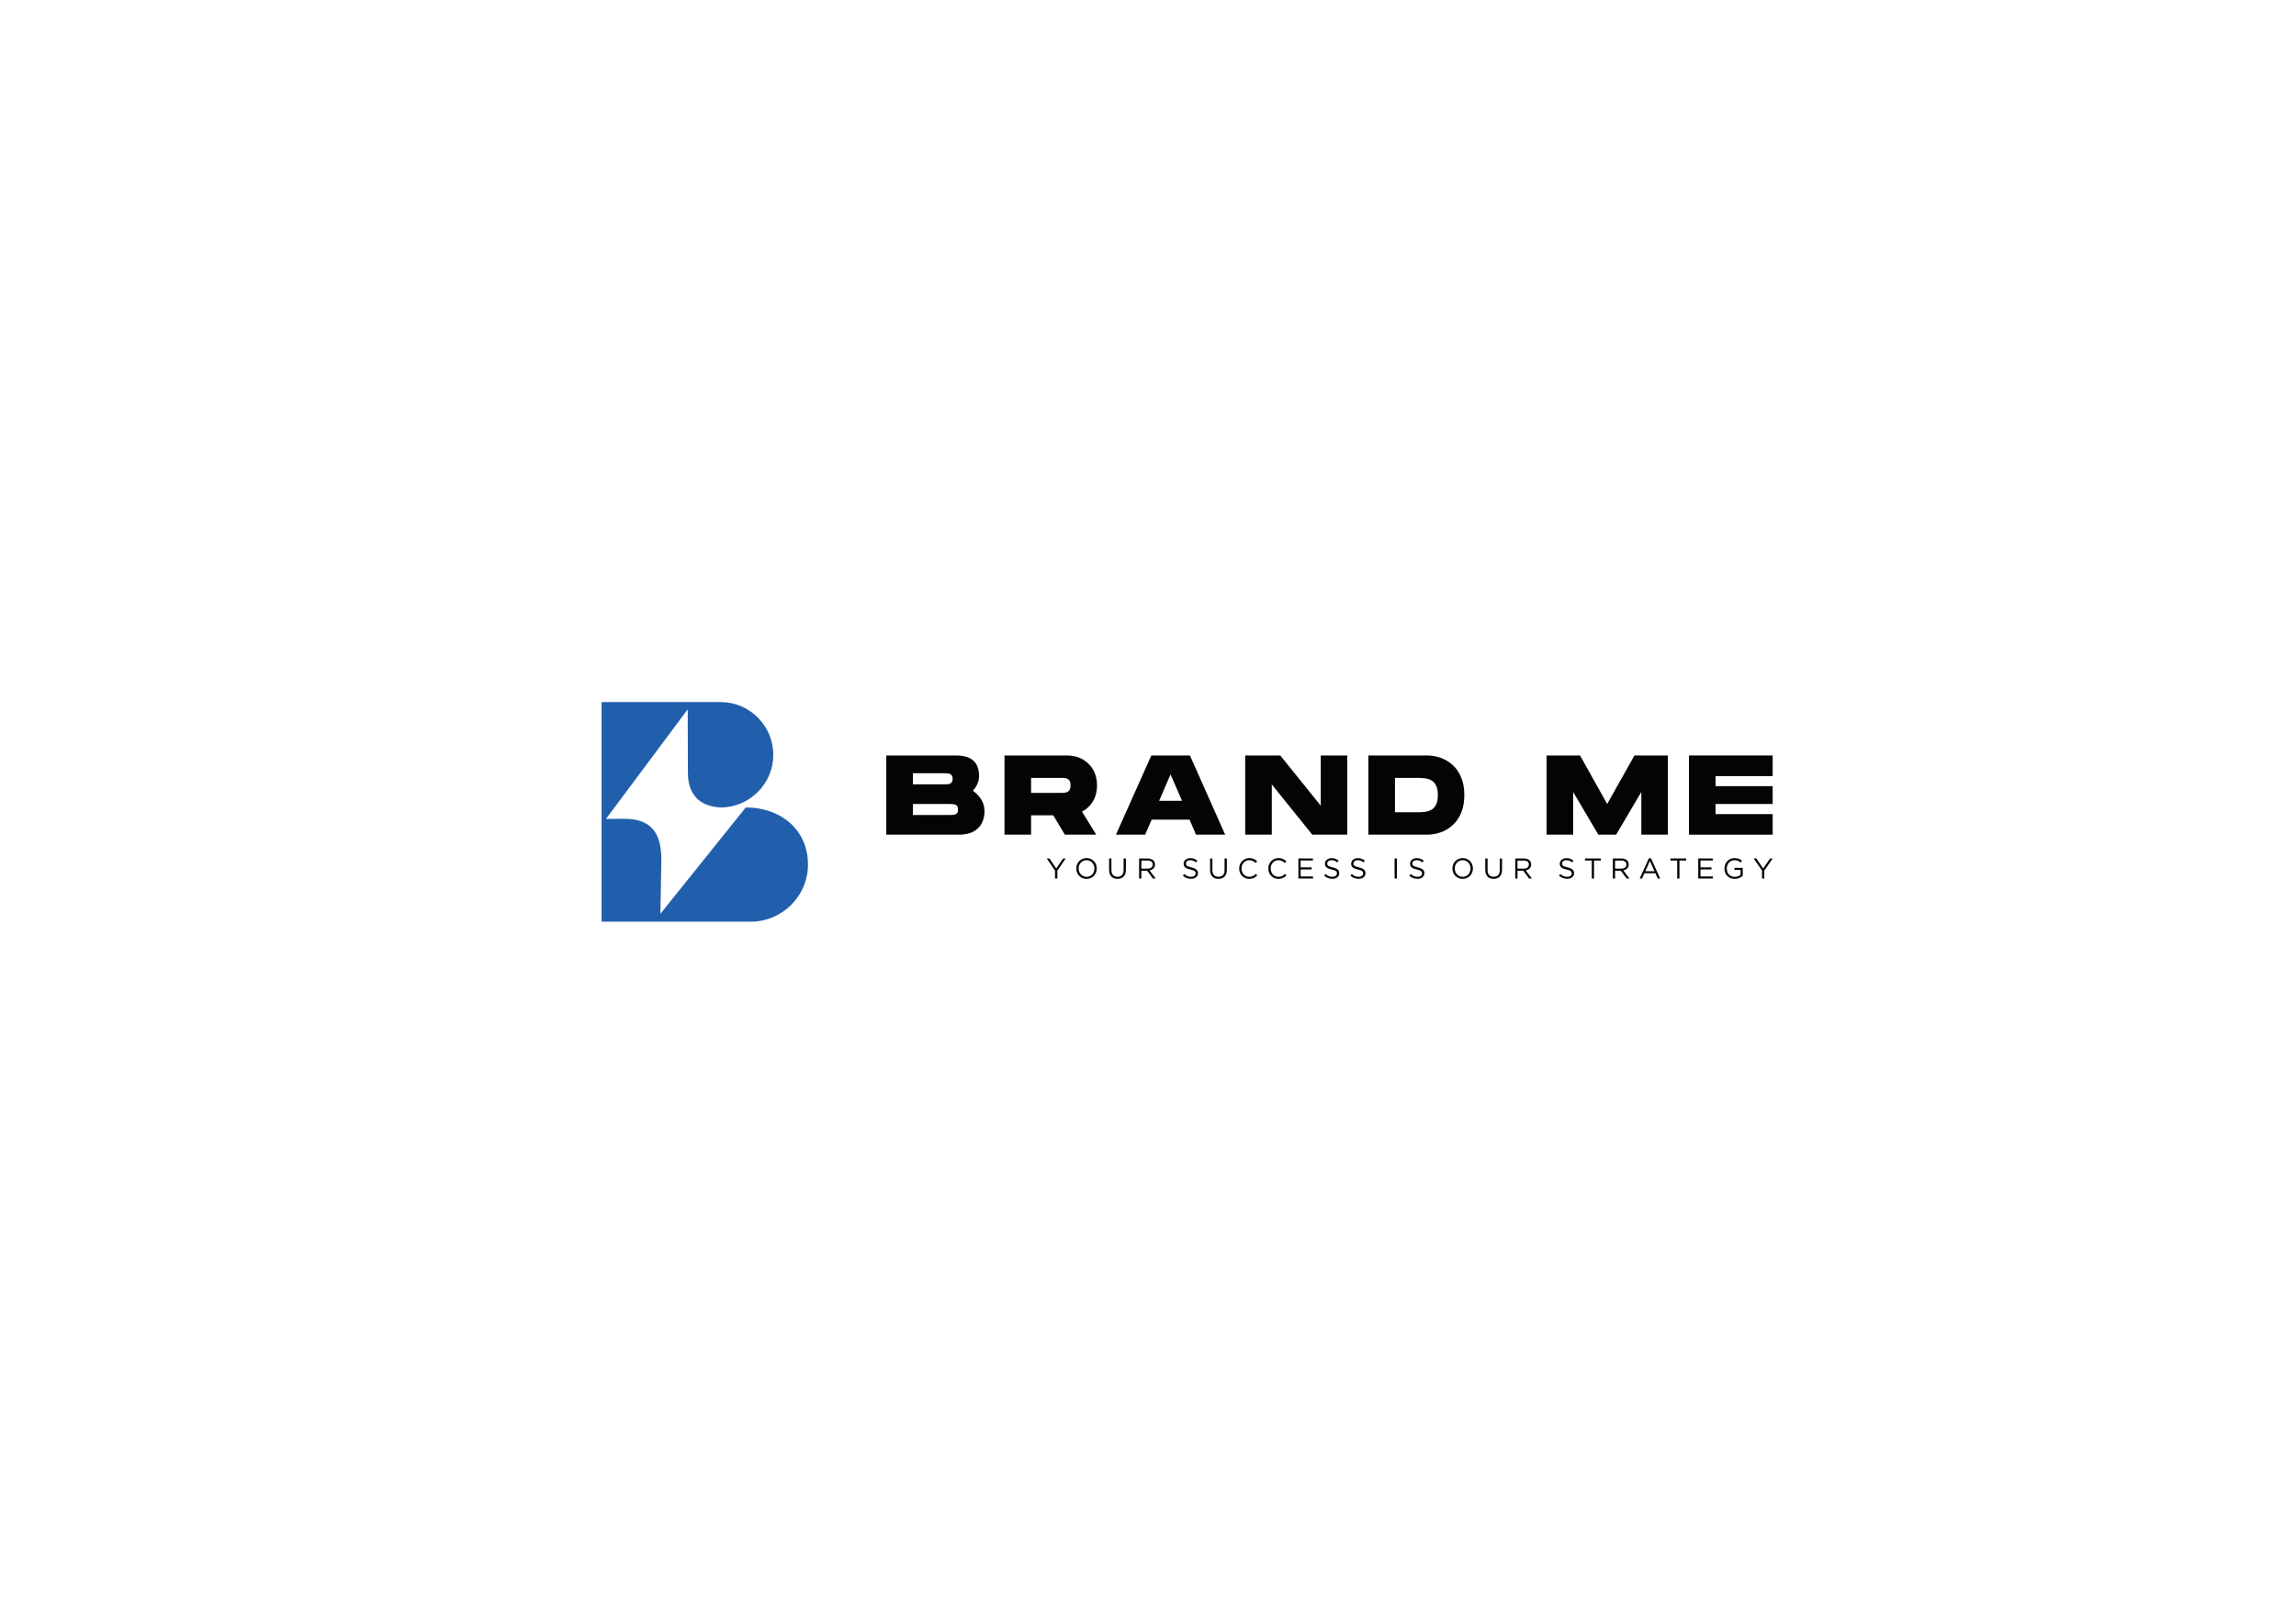 <svg xmlns="http://www.w3.org/2000/svg" xmlns:xlink="http://www.w3.org/1999/xlink" version="1.1" width="841.89" height="595.276" viewBox="0 0 841.89 595.276">
<defs>
<clipPath id="clip_1">
<path transform="matrix(1,0,0,-1,0,595.276)" d="M0 595.276H841.89V0H0Z"/>
</clipPath>
</defs>
<g clip-path="url(#clip_1)">
<path transform="matrix(1,0,0,-1,296.262,316.957)" d="M0 0C0 9.668-5.615 16.451-13.542 19.35-16.393 20.388-19.524 20.929-22.814 20.929L-27.277 15.369-54.116-18.064-53.763 .933C-53.574 11.291-57.144 16.862-67.629 16.775L-74.064 16.731-44.096 56.894-44.023 33.622C-43.994 25.945-40.061 21.336-32.031 20.929-21.398 20.929-12.711 29.631-12.711 40.25-12.711 50.883-21.398 59.57-32.031 59.57H-75.673V-20.933H-20.929C-9.417-20.933 0-11.512 0 0" fill="#215fac" fill-rule="evenodd"/>
<path transform="matrix(1,0,0,-1,386.865,319.168)" d="M0 0-3.066 4.445H-2.058L.432 .761 2.943 4.445H3.91L.844 0V-2.922H0Z" fill="#030505"/>
<path transform="matrix(1,0,0,-1,398.417,321.452)" d="M0 0C.422 0 .813 .072 1.173 .226 1.528 .391 1.831 .607 2.078 .885 2.325 1.157 2.516 1.471 2.655 1.831 2.804 2.202 2.881 2.598 2.881 3.025V3.045C2.881 3.467 2.804 3.869 2.655 4.239 2.516 4.609 2.315 4.928 2.058 5.206 1.811 5.479 1.507 5.69 1.152 5.844 .792 6.009 .401 6.091-.021 6.091-.448 6.091-.839 6.009-1.193 5.844-1.538 5.69-1.842 5.479-2.099 5.206-2.346 4.928-2.546 4.609-2.696 4.239-2.835 3.879-2.901 3.488-2.901 3.066V3.045C-2.901 2.618-2.835 2.222-2.696 1.852-2.546 1.492-2.341 1.178-2.078 .905-1.821 .628-1.518 .412-1.173 .247-.818 .082-.427 0 0 0M-.021-.761C-.586-.761-1.101-.658-1.564-.453-2.017-.247-2.408 .026-2.737 .37-3.066 .71-3.323 1.111-3.498 1.564-3.678 2.027-3.766 2.516-3.766 3.025V3.045C-3.766 3.55-3.678 4.038-3.498 4.506-3.323 4.969-3.066 5.376-2.737 5.721-2.397 6.06-1.996 6.338-1.543 6.544-1.08 6.76-.566 6.873 0 6.873 .561 6.873 1.07 6.77 1.523 6.564 1.986 6.358 2.387 6.076 2.716 5.721 3.045 5.376 3.298 4.969 3.478 4.506 3.653 4.054 3.745 3.57 3.745 3.066V3.045C3.745 2.536 3.653 2.047 3.478 1.584 3.298 1.132 3.045 .725 2.716 .37 2.387 .026 1.986-.247 1.523-.453 1.055-.658 .54-.761-.021-.761" fill="#030505"/>
<path transform="matrix(1,0,0,-1,409.755,322.214)" d="M0 0C-.453 0-.875 .072-1.255 .206-1.626 .34-1.95 .545-2.222 .823-2.485 1.096-2.691 1.43-2.84 1.831-2.994 2.228-3.066 2.685-3.066 3.21V7.49H-2.222V3.272C-2.222 2.459-2.032 1.842-1.646 1.42-1.25 .993-.694 .782 .021 .782 .705 .782 1.245 .977 1.646 1.379 2.042 1.79 2.243 2.397 2.243 3.21V7.49H3.087V3.272C3.087 2.737 3.009 2.264 2.86 1.852 2.706 1.44 2.495 1.096 2.222 .823 1.96 .545 1.636 .34 1.255 .206 .885 .072 .463 0 0 0" fill="#030505"/>
<path transform="matrix(1,0,0,-1,420.772,318.469)" d="M0 0C.273 0 .525 .031 .761 .103 .993 .17 1.193 .268 1.358 .391 1.533 .525 1.667 .684 1.749 .864 1.842 1.055 1.893 1.266 1.893 1.502V1.523C1.893 1.986 1.728 2.346 1.399 2.593 1.07 2.85 .607 2.984 .021 2.984H-2.264V0ZM-3.087 3.745H.082C.535 3.745 .936 3.673 1.296 3.539 1.651 3.416 1.945 3.241 2.181 3.025 2.356 2.829 2.495 2.613 2.593 2.366 2.685 2.119 2.737 1.852 2.737 1.564V1.543C2.737 1.224 2.685 .947 2.593 .7 2.495 .463 2.356 .257 2.181 .082 2.001-.098 1.79-.247 1.543-.37 1.296-.484 1.029-.566 .741-.617L3.004-3.622H1.975L-.144-.761H-2.264V-3.622H-3.087Z" fill="#030505"/>
<path transform="matrix(1,0,0,-1,436.746,322.193)" d="M0 0C-.592 0-1.132 .098-1.626 .288-2.119 .478-2.588 .772-3.025 1.173L-2.51 1.79C-2.13 1.43-1.739 1.163-1.338 .988-.941 .823-.489 .741 .021 .741 .514 .741 .911 .854 1.214 1.091 1.512 1.338 1.667 1.636 1.667 1.996V2.017C1.667 2.181 1.636 2.33 1.584 2.469 1.528 2.603 1.425 2.727 1.276 2.84 1.137 2.963 .947 3.066 .7 3.148 .453 3.241 .134 3.334-.247 3.416-.674 3.508-1.044 3.611-1.358 3.725-1.662 3.848-1.914 3.992-2.119 4.157-2.325 4.332-2.485 4.532-2.593 4.753-2.69 4.985-2.737 5.252-2.737 5.556V5.577C-2.737 5.865-2.675 6.132-2.552 6.379-2.428 6.626-2.258 6.837-2.037 7.017-1.821 7.192-1.564 7.331-1.276 7.428-.977 7.536-.653 7.593-.309 7.593 .237 7.593 .71 7.511 1.111 7.346 1.523 7.192 1.914 6.965 2.284 6.667L1.811 6.029C1.466 6.317 1.116 6.523 .761 6.647 .417 6.77 .051 6.832-.329 6.832-.813 6.832-1.193 6.713-1.482 6.482-1.759 6.261-1.893 5.978-1.893 5.638V5.618C-1.893 5.438-1.867 5.278-1.811 5.144-1.759 5.021-1.656 4.897-1.502 4.774-1.353 4.661-1.147 4.558-.885 4.465-.628 4.368-.298 4.28 .103 4.198 .926 4.002 1.528 3.745 1.914 3.416 2.31 3.097 2.51 2.66 2.51 2.099V2.078C2.51 1.759 2.449 1.471 2.325 1.214 2.202 .967 2.022 .746 1.79 .556 1.569 .376 1.302 .237 .988 .144 .684 .051 .355 0 0 0" fill="#030505"/>
<path transform="matrix(1,0,0,-1,446.777,322.214)" d="M0 0C-.453 0-.875 .072-1.255 .206-1.626 .34-1.95 .545-2.222 .823-2.485 1.096-2.691 1.43-2.84 1.831-2.994 2.228-3.066 2.685-3.066 3.21V7.49H-2.222V3.272C-2.222 2.459-2.032 1.842-1.646 1.42-1.25 .993-.694 .782 .021 .782 .705 .782 1.245 .977 1.646 1.379 2.042 1.79 2.243 2.397 2.243 3.21V7.49H3.087V3.272C3.087 2.737 3.009 2.264 2.86 1.852 2.706 1.44 2.495 1.096 2.222 .823 1.96 .545 1.636 .34 1.255 .206 .885 .072 .463 0 0 0" fill="#030505"/>
<path transform="matrix(1,0,0,-1,458.082,322.214)" d="M0 0C-.535 0-1.029 .098-1.482 .288-1.934 .494-2.325 .761-2.655 1.091-2.984 1.43-3.246 1.837-3.436 2.305-3.616 2.768-3.704 3.262-3.704 3.786V3.807C-3.704 4.326-3.616 4.82-3.436 5.288-3.246 5.751-2.984 6.158-2.655 6.503-2.325 6.842-1.934 7.12-1.482 7.326-1.019 7.531-.514 7.634 .021 7.634 .36 7.634 .664 7.598 .926 7.531 1.199 7.475 1.451 7.392 1.687 7.284 1.919 7.187 2.13 7.068 2.325 6.935 2.531 6.796 2.721 6.636 2.901 6.461L2.325 5.844C2.006 6.142 1.667 6.384 1.296 6.564 .936 6.755 .514 6.852 .021 6.852-.391 6.852-.777 6.775-1.132 6.626-1.476 6.472-1.78 6.261-2.037 5.988-2.284 5.71-2.485 5.391-2.634 5.021-2.773 4.651-2.84 4.249-2.84 3.827V3.807C-2.84 3.38-2.773 2.984-2.634 2.613-2.485 2.243-2.284 1.919-2.037 1.646-1.78 1.368-1.476 1.152-1.132 .988-.777 .833-.391 .761 .021 .761 .514 .761 .947 .849 1.317 1.029 1.687 1.219 2.042 1.487 2.387 1.831L2.943 1.296C2.747 1.091 2.552 .905 2.346 .741 2.14 .586 1.914 .458 1.667 .35 1.43 .237 1.178 .154 .905 .103 .628 .036 .329 0 0 0" fill="#030505"/>
<path transform="matrix(1,0,0,-1,468.776,322.214)" d="M0 0C-.535 0-1.029 .098-1.482 .288-1.934 .494-2.325 .761-2.655 1.091-2.984 1.43-3.246 1.837-3.436 2.305-3.616 2.768-3.704 3.262-3.704 3.786V3.807C-3.704 4.326-3.616 4.82-3.436 5.288-3.246 5.751-2.984 6.158-2.655 6.503-2.325 6.842-1.934 7.12-1.482 7.326-1.019 7.531-.514 7.634 .021 7.634 .36 7.634 .664 7.598 .926 7.531 1.199 7.475 1.451 7.392 1.687 7.284 1.919 7.187 2.13 7.068 2.325 6.935 2.531 6.796 2.721 6.636 2.901 6.461L2.325 5.844C2.006 6.142 1.667 6.384 1.296 6.564 .936 6.755 .514 6.852 .021 6.852-.391 6.852-.777 6.775-1.132 6.626-1.476 6.472-1.78 6.261-2.037 5.988-2.284 5.71-2.485 5.391-2.634 5.021-2.773 4.651-2.84 4.249-2.84 3.827V3.807C-2.84 3.38-2.773 2.984-2.634 2.613-2.485 2.243-2.284 1.919-2.037 1.646-1.78 1.368-1.476 1.152-1.132 .988-.777 .833-.391 .761 .021 .761 .514 .761 .947 .849 1.317 1.029 1.687 1.219 2.042 1.487 2.387 1.831L2.943 1.296C2.747 1.091 2.552 .905 2.346 .741 2.14 .586 1.914 .458 1.667 .35 1.43 .237 1.178 .154 .905 .103 .628 .036 .329 0 0 0" fill="#030505"/>
<path transform="matrix(1,0,0,-1,476.095,314.723)" d="M0 0H5.33V-.741H.823V-3.272H4.856V-4.033H.823V-6.605H5.371V-7.367H0Z" fill="#030505"/>
<path transform="matrix(1,0,0,-1,488.561,322.193)" d="M0 0C-.592 0-1.132 .098-1.626 .288-2.119 .478-2.588 .772-3.025 1.173L-2.51 1.79C-2.13 1.43-1.739 1.163-1.338 .988-.941 .823-.489 .741 .021 .741 .514 .741 .911 .854 1.214 1.091 1.512 1.338 1.667 1.636 1.667 1.996V2.017C1.667 2.181 1.636 2.33 1.584 2.469 1.528 2.603 1.425 2.727 1.276 2.84 1.137 2.963 .947 3.066 .7 3.148 .453 3.241 .134 3.334-.247 3.416-.674 3.508-1.044 3.611-1.358 3.725-1.662 3.848-1.914 3.992-2.119 4.157-2.325 4.332-2.485 4.532-2.593 4.753-2.69 4.985-2.737 5.252-2.737 5.556V5.577C-2.737 5.865-2.675 6.132-2.552 6.379-2.428 6.626-2.258 6.837-2.037 7.017-1.821 7.192-1.564 7.331-1.276 7.428-.977 7.536-.653 7.593-.309 7.593 .237 7.593 .71 7.511 1.111 7.346 1.523 7.192 1.914 6.965 2.284 6.667L1.811 6.029C1.466 6.317 1.116 6.523 .761 6.647 .417 6.77 .051 6.832-.329 6.832-.813 6.832-1.193 6.713-1.482 6.482-1.759 6.261-1.893 5.978-1.893 5.638V5.618C-1.893 5.438-1.867 5.278-1.811 5.144-1.759 5.021-1.656 4.897-1.502 4.774-1.353 4.661-1.147 4.558-.885 4.465-.628 4.368-.298 4.28 .103 4.198 .926 4.002 1.528 3.745 1.914 3.416 2.31 3.097 2.51 2.66 2.51 2.099V2.078C2.51 1.759 2.449 1.471 2.325 1.214 2.202 .967 2.022 .746 1.79 .556 1.569 .376 1.302 .237 .988 .144 .684 .051 .355 0 0 0" fill="#030505"/>
<path transform="matrix(1,0,0,-1,498.18,322.193)" d="M0 0C-.592 0-1.132 .098-1.626 .288-2.12 .478-2.588 .772-3.025 1.173L-2.51 1.79C-2.13 1.43-1.739 1.163-1.338 .988-.941 .823-.489 .741 .021 .741 .514 .741 .911 .854 1.214 1.091 1.512 1.338 1.667 1.636 1.667 1.996V2.017C1.667 2.181 1.636 2.33 1.584 2.469 1.528 2.603 1.425 2.727 1.276 2.84 1.137 2.963 .947 3.066 .7 3.148 .453 3.241 .134 3.334-.247 3.416-.674 3.508-1.044 3.611-1.358 3.725-1.662 3.848-1.914 3.992-2.12 4.157-2.325 4.332-2.485 4.532-2.593 4.753-2.691 4.985-2.737 5.252-2.737 5.556V5.577C-2.737 5.865-2.675 6.132-2.552 6.379-2.428 6.626-2.258 6.837-2.037 7.017-1.821 7.192-1.564 7.331-1.276 7.428-.977 7.536-.653 7.593-.309 7.593 .237 7.593 .71 7.511 1.111 7.346 1.523 7.192 1.914 6.965 2.284 6.667L1.811 6.029C1.466 6.317 1.116 6.523 .761 6.647 .417 6.77 .051 6.832-.329 6.832-.813 6.832-1.194 6.713-1.482 6.482-1.759 6.261-1.893 5.978-1.893 5.638V5.618C-1.893 5.438-1.867 5.278-1.811 5.144-1.759 5.021-1.656 4.897-1.502 4.774-1.353 4.661-1.147 4.558-.885 4.465-.628 4.368-.298 4.28 .103 4.198 .926 4.002 1.528 3.745 1.914 3.416 2.31 3.097 2.51 2.66 2.51 2.099V2.078C2.51 1.759 2.449 1.471 2.325 1.214 2.202 .967 2.022 .746 1.79 .556 1.569 .376 1.302 .237 .988 .144 .684 .051 .355 0 0 0" fill="#030505"/>
<path transform="matrix(1,0,0,-1,0,595.276)" d="M511.367 280.553H512.211V273.186H511.367Z" fill="#030505"/>
<path transform="matrix(1,0,0,-1,519.778,322.193)" d="M0 0C-.592 0-1.132 .098-1.626 .288-2.119 .478-2.588 .772-3.025 1.173L-2.51 1.79C-2.13 1.43-1.739 1.163-1.338 .988-.941 .823-.489 .741 .021 .741 .514 .741 .911 .854 1.214 1.091 1.512 1.338 1.667 1.636 1.667 1.996V2.017C1.667 2.181 1.636 2.33 1.584 2.469 1.528 2.603 1.425 2.727 1.276 2.84 1.137 2.963 .947 3.066 .7 3.148 .453 3.241 .134 3.334-.247 3.416-.674 3.508-1.044 3.611-1.358 3.725-1.662 3.848-1.914 3.992-2.119 4.157-2.325 4.332-2.485 4.532-2.593 4.753-2.69 4.985-2.737 5.252-2.737 5.556V5.577C-2.737 5.865-2.675 6.132-2.552 6.379-2.428 6.626-2.258 6.837-2.037 7.017-1.821 7.192-1.564 7.331-1.276 7.428-.977 7.536-.653 7.593-.309 7.593 .237 7.593 .71 7.511 1.111 7.346 1.523 7.192 1.914 6.965 2.284 6.667L1.811 6.029C1.466 6.317 1.116 6.523 .761 6.647 .417 6.77 .051 6.832-.329 6.832-.813 6.832-1.193 6.713-1.482 6.482-1.759 6.261-1.893 5.978-1.893 5.638V5.618C-1.893 5.438-1.867 5.278-1.811 5.144-1.759 5.021-1.656 4.897-1.502 4.774-1.353 4.661-1.147 4.558-.885 4.465-.628 4.368-.298 4.28 .103 4.198 .926 4.002 1.528 3.745 1.914 3.416 2.31 3.097 2.51 2.66 2.51 2.099V2.078C2.51 1.759 2.449 1.471 2.325 1.214 2.202 .967 2.022 .746 1.79 .556 1.569 .376 1.302 .237 .988 .144 .684 .051 .355 0 0 0" fill="#030505"/>
<path transform="matrix(1,0,0,-1,536.34,321.452)" d="M0 0C.422 0 .813 .072 1.173 .226 1.528 .391 1.831 .607 2.078 .885 2.325 1.157 2.516 1.471 2.654 1.831 2.804 2.202 2.881 2.598 2.881 3.025V3.045C2.881 3.467 2.804 3.869 2.654 4.239 2.516 4.609 2.315 4.928 2.058 5.206 1.811 5.479 1.507 5.69 1.152 5.844 .792 6.009 .401 6.091-.021 6.091-.448 6.091-.839 6.009-1.194 5.844-1.538 5.69-1.842 5.479-2.099 5.206-2.346 4.928-2.547 4.609-2.696 4.239-2.835 3.879-2.901 3.488-2.901 3.066V3.045C-2.901 2.618-2.835 2.222-2.696 1.852-2.547 1.492-2.341 1.178-2.078 .905-1.821 .628-1.518 .412-1.173 .247-.818 .082-.427 0 0 0M-.021-.761C-.586-.761-1.101-.658-1.564-.453-2.017-.247-2.408 .026-2.737 .37-3.066 .71-3.323 1.111-3.498 1.564-3.678 2.027-3.766 2.516-3.766 3.025V3.045C-3.766 3.55-3.678 4.038-3.498 4.506-3.323 4.969-3.066 5.376-2.737 5.721-2.397 6.06-1.996 6.338-1.543 6.544-1.08 6.76-.566 6.873 0 6.873 .561 6.873 1.07 6.77 1.523 6.564 1.986 6.358 2.387 6.076 2.716 5.721 3.045 5.376 3.298 4.969 3.478 4.506 3.652 4.054 3.745 3.57 3.745 3.066V3.045C3.745 2.536 3.652 2.047 3.478 1.584 3.298 1.132 3.045 .725 2.716 .37 2.387 .026 1.986-.247 1.523-.453 1.055-.658 .54-.761-.021-.761" fill="#030505"/>
<path transform="matrix(1,0,0,-1,547.678,322.214)" d="M0 0C-.453 0-.875 .072-1.255 .206-1.626 .34-1.95 .545-2.222 .823-2.485 1.096-2.69 1.43-2.84 1.831-2.994 2.228-3.066 2.685-3.066 3.21V7.49H-2.222V3.272C-2.222 2.459-2.032 1.842-1.646 1.42-1.25 .993-.694 .782 .021 .782 .705 .782 1.245 .977 1.646 1.379 2.042 1.79 2.243 2.397 2.243 3.21V7.49H3.087V3.272C3.087 2.737 3.009 2.264 2.86 1.852 2.706 1.44 2.495 1.096 2.222 .823 1.96 .545 1.636 .34 1.255 .206 .885 .072 .463 0 0 0" fill="#030505"/>
<path transform="matrix(1,0,0,-1,558.694,318.469)" d="M0 0C.273 0 .525 .031 .761 .103 .993 .17 1.193 .268 1.358 .391 1.533 .525 1.667 .684 1.749 .864 1.842 1.055 1.893 1.266 1.893 1.502V1.523C1.893 1.986 1.729 2.346 1.399 2.593 1.07 2.85 .607 2.984 .021 2.984H-2.263V0ZM-3.087 3.745H.082C.535 3.745 .936 3.673 1.296 3.539 1.651 3.416 1.945 3.241 2.181 3.025 2.356 2.829 2.495 2.613 2.593 2.366 2.685 2.119 2.737 1.852 2.737 1.564V1.543C2.737 1.224 2.685 .947 2.593 .7 2.495 .463 2.356 .257 2.181 .082 2.001-.098 1.79-.247 1.543-.37 1.296-.484 1.029-.566 .741-.617L3.004-3.622H1.975L-.144-.761H-2.263V-3.622H-3.087Z" fill="#030505"/>
<path transform="matrix(1,0,0,-1,574.669,322.193)" d="M0 0C-.592 0-1.132 .098-1.626 .288-2.119 .478-2.588 .772-3.025 1.173L-2.51 1.79C-2.13 1.43-1.739 1.163-1.338 .988-.941 .823-.489 .741 .021 .741 .514 .741 .911 .854 1.214 1.091 1.512 1.338 1.667 1.636 1.667 1.996V2.017C1.667 2.181 1.636 2.33 1.584 2.469 1.528 2.603 1.425 2.727 1.276 2.84 1.137 2.963 .947 3.066 .7 3.148 .453 3.241 .134 3.334-.247 3.416-.674 3.508-1.044 3.611-1.358 3.725-1.662 3.848-1.914 3.992-2.119 4.157-2.325 4.332-2.485 4.532-2.593 4.753-2.69 4.985-2.737 5.252-2.737 5.556V5.577C-2.737 5.865-2.675 6.132-2.552 6.379-2.428 6.626-2.258 6.837-2.037 7.017-1.821 7.192-1.564 7.331-1.276 7.428-.977 7.536-.653 7.593-.309 7.593 .237 7.593 .71 7.511 1.111 7.346 1.523 7.192 1.914 6.965 2.284 6.667L1.811 6.029C1.466 6.317 1.116 6.523 .761 6.647 .417 6.77 .051 6.832-.329 6.832-.813 6.832-1.193 6.713-1.482 6.482-1.759 6.261-1.893 5.978-1.893 5.638V5.618C-1.893 5.438-1.867 5.278-1.811 5.144-1.759 5.021-1.656 4.897-1.502 4.774-1.353 4.661-1.147 4.558-.885 4.465-.628 4.368-.298 4.28 .103 4.198 .926 4.002 1.528 3.745 1.914 3.416 2.31 3.097 2.51 2.66 2.51 2.099V2.078C2.51 1.759 2.449 1.471 2.325 1.214 2.202 .967 2.022 .746 1.79 .556 1.569 .376 1.302 .237 .988 .144 .684 .051 .355 0 0 0" fill="#030505"/>
<path transform="matrix(1,0,0,-1,583.671,315.485)" d="M0 0H-2.49V.761H3.313V0H.823V-6.605H0Z" fill="#030505"/>
<path transform="matrix(1,0,0,-1,594.474,318.469)" d="M0 0C.273 0 .525 .031 .761 .103 .993 .17 1.193 .268 1.358 .391 1.533 .525 1.667 .684 1.749 .864 1.842 1.055 1.893 1.266 1.893 1.502V1.523C1.893 1.986 1.729 2.346 1.399 2.593 1.07 2.85 .607 2.984 .021 2.984H-2.264V0ZM-3.087 3.745H.082C.535 3.745 .936 3.673 1.296 3.539 1.651 3.416 1.945 3.241 2.181 3.025 2.356 2.829 2.495 2.613 2.593 2.366 2.685 2.119 2.737 1.852 2.737 1.564V1.543C2.737 1.224 2.685 .947 2.593 .7 2.495 .463 2.356 .257 2.181 .082 2.001-.098 1.79-.247 1.543-.37 1.296-.484 1.029-.566 .741-.617L3.004-3.622H1.975L-.144-.761H-2.264V-3.622H-3.087Z" fill="#030505"/>
<path transform="matrix(1,0,0,-1,606.655,319.394)" d="M0 0-1.667 3.766-3.354 0ZM-2.058 4.733H-1.276L2.099-2.696H1.193L.329-.741H-3.683L-4.568-2.696H-5.412Z" fill="#030505"/>
<path transform="matrix(1,0,0,-1,614.994,315.485)" d="M0 0H-2.49V.761H3.313V0H.823V-6.605H0Z" fill="#030505"/>
<path transform="matrix(1,0,0,-1,622.71,314.723)" d="M0 0H5.33V-.741H.823V-3.272H4.856V-4.033H.823V-6.605H5.371V-7.367H0Z" fill="#030505"/>
<path transform="matrix(1,0,0,-1,636.061,322.214)" d="M0 0C-.576 0-1.101 .098-1.564 .288-2.017 .494-2.408 .767-2.737 1.111-3.066 1.451-3.323 1.852-3.498 2.305-3.663 2.768-3.745 3.262-3.745 3.786V3.807C-3.745 4.311-3.658 4.795-3.478 5.247-3.303 5.71-3.056 6.117-2.737 6.461-2.408 6.816-2.017 7.099-1.564 7.305-1.111 7.521-.607 7.634-.041 7.634 .257 7.634 .535 7.603 .782 7.552 1.039 7.511 1.281 7.449 1.502 7.367 1.734 7.284 1.945 7.182 2.14 7.058 2.33 6.935 2.516 6.796 2.696 6.647L2.161 6.009C2.022 6.132 1.873 6.24 1.708 6.338 1.554 6.446 1.389 6.533 1.214 6.605 1.034 6.688 .833 6.749 .617 6.791 .412 6.832 .175 6.852-.082 6.852-.494 6.852-.875 6.77-1.214 6.605-1.559 6.451-1.852 6.24-2.099 5.967-2.346 5.69-2.541 5.371-2.675 5-2.814 4.63-2.881 4.239-2.881 3.827V3.807C-2.881 3.364-2.814 2.963-2.675 2.593-2.541 2.222-2.346 1.898-2.099 1.626-1.842 1.348-1.533 1.132-1.173 .967-.818 .813-.412 .741 .041 .741 .453 .741 .844 .808 1.214 .947 1.595 1.096 1.914 1.276 2.161 1.482V3.313H-.082V4.054H2.963V1.132C2.619 .813 2.192 .545 1.687 .329 1.194 .113 .628 0 0 0" fill="#030505"/>
<path transform="matrix(1,0,0,-1,646.086,319.168)" d="M0 0-3.066 4.445H-2.058L.432 .761 2.943 4.445H3.91L.844 0V-2.922H0Z" fill="#030505"/>
<path transform="matrix(1,0,0,-1,334.736,298.797)" d="M0 0H13.685C14.16 0 14.606 .028 15.025 .089 15.455 .145 15.812 .313 16.096 .58 16.392 .86 16.543 1.328 16.543 1.987 16.543 2.685 16.392 3.17 16.096 3.438 15.812 3.717 15.455 3.89 15.025 3.952 14.606 4.007 14.16 4.041 13.685 4.041H0ZM0 11.252H11.698C12.156 11.252 12.603 11.274 13.038 11.319 13.468 11.375 13.825 11.548 14.11 11.832 14.405 12.128 14.556 12.614 14.556 13.283 14.556 13.964 14.405 14.444 14.11 14.712 13.825 14.991 13.468 15.164 13.038 15.226 12.603 15.282 12.156 15.315 11.698 15.315H0ZM-9.756-7.211V21.834H15.628C17.843 21.834 19.568 21.51 20.807 20.874 22.057 20.232 22.939 19.356 23.464 18.24 24 17.123 24.267 15.829 24.267 14.355 24.267 12.39 23.508 10.565 21.99 8.885 23.252 8.02 24.279 6.949 25.071 5.671 25.858 4.404 26.254 2.958 26.254 1.34 26.254-.268 25.92-1.719 25.25-3.014 24.591-4.298 23.575-5.313 22.191-6.072 20.807-6.832 19.004-7.211 16.789-7.211Z" fill="#030505"/>
<path transform="matrix(1,0,0,-1,378.079,290.693)" d="M0 0H10.984C11.486 0 12.011 .034 12.547 .112 13.083 .201 13.535 .435 13.909 .826 14.277 1.211 14.467 1.859 14.467 2.768 14.467 3.672 14.277 4.32 13.909 4.711 13.535 5.096 13.083 5.325 12.547 5.403 12.011 5.475 11.486 5.514 10.984 5.514H0ZM-9.756-15.315V13.73H13.06C15.276 13.73 17.213 13.261 18.865 12.324 20.528 11.397 21.834 10.113 22.772 8.461 23.709 6.82 24.178 4.923 24.178 2.768 24.178 .58 23.687-1.356 22.705-3.036 21.722-4.705 20.372-5.978 18.664-6.854L23.888-15.315H12.391L8.126-8.216H0V-15.315Z" fill="#030505"/>
<path transform="matrix(1,0,0,-1,425.019,293.595)" d="M0 0H8.394L4.197 9.689ZM-15.829-12.413-2.858 16.632H11.297L24.223-12.413H13.529L11.163-6.898H-2.724L-5.135-12.413Z" fill="#030505"/>
<path transform="matrix(1,0,0,-1,456.585,306.008)" d="M0 0V29.045H12.859L27.706 10.627V29.045H37.417V0H24.602L9.756 18.418V0Z" fill="#030505"/>
<path transform="matrix(1,0,0,-1,511.509,297.792)" d="M0 0H8.506C9.354 0 10.203 .05 11.051 .156 11.899 .273 12.67 .536 13.373 .938 14.07 1.34 14.634 1.953 15.069 2.791 15.499 3.639 15.717 4.805 15.717 6.296 15.717 7.797 15.499 8.964 15.069 9.801 14.634 10.649 14.07 11.274 13.373 11.676 12.67 12.078 11.899 12.329 11.051 12.435 10.203 12.552 9.354 12.614 8.506 12.614H0ZM-9.756-8.216V20.829H11.698C13.496 20.829 15.209 20.528 16.833 19.936 18.469 19.339 19.936 18.446 21.231 17.257 22.526 16.063 23.542 14.556 24.29 12.725 25.049 10.906 25.428 8.763 25.428 6.296 25.428 3.84 25.049 1.697 24.29-.134 23.542-1.953 22.526-3.455 21.231-4.644 19.936-5.838 18.469-6.731 16.833-7.323 15.209-7.92 13.496-8.216 11.698-8.216Z" fill="#030505"/>
<path transform="matrix(1,0,0,-1,567.08,306.008)" d="M0 0V29.045H12.279L22.236 11.252 32.238 29.045H44.472V0H34.76V15.672L25.518 0H18.999L9.756 15.672V0Z" fill="#030505"/>
<path transform="matrix(1,0,0,-1,619.298,306.008)" d="M0 0V29.045H30.697V21.477H9.756V17.793H30.697V11.252H9.756V7.546H30.697V0Z" fill="#030505"/>
</g>
</svg>

